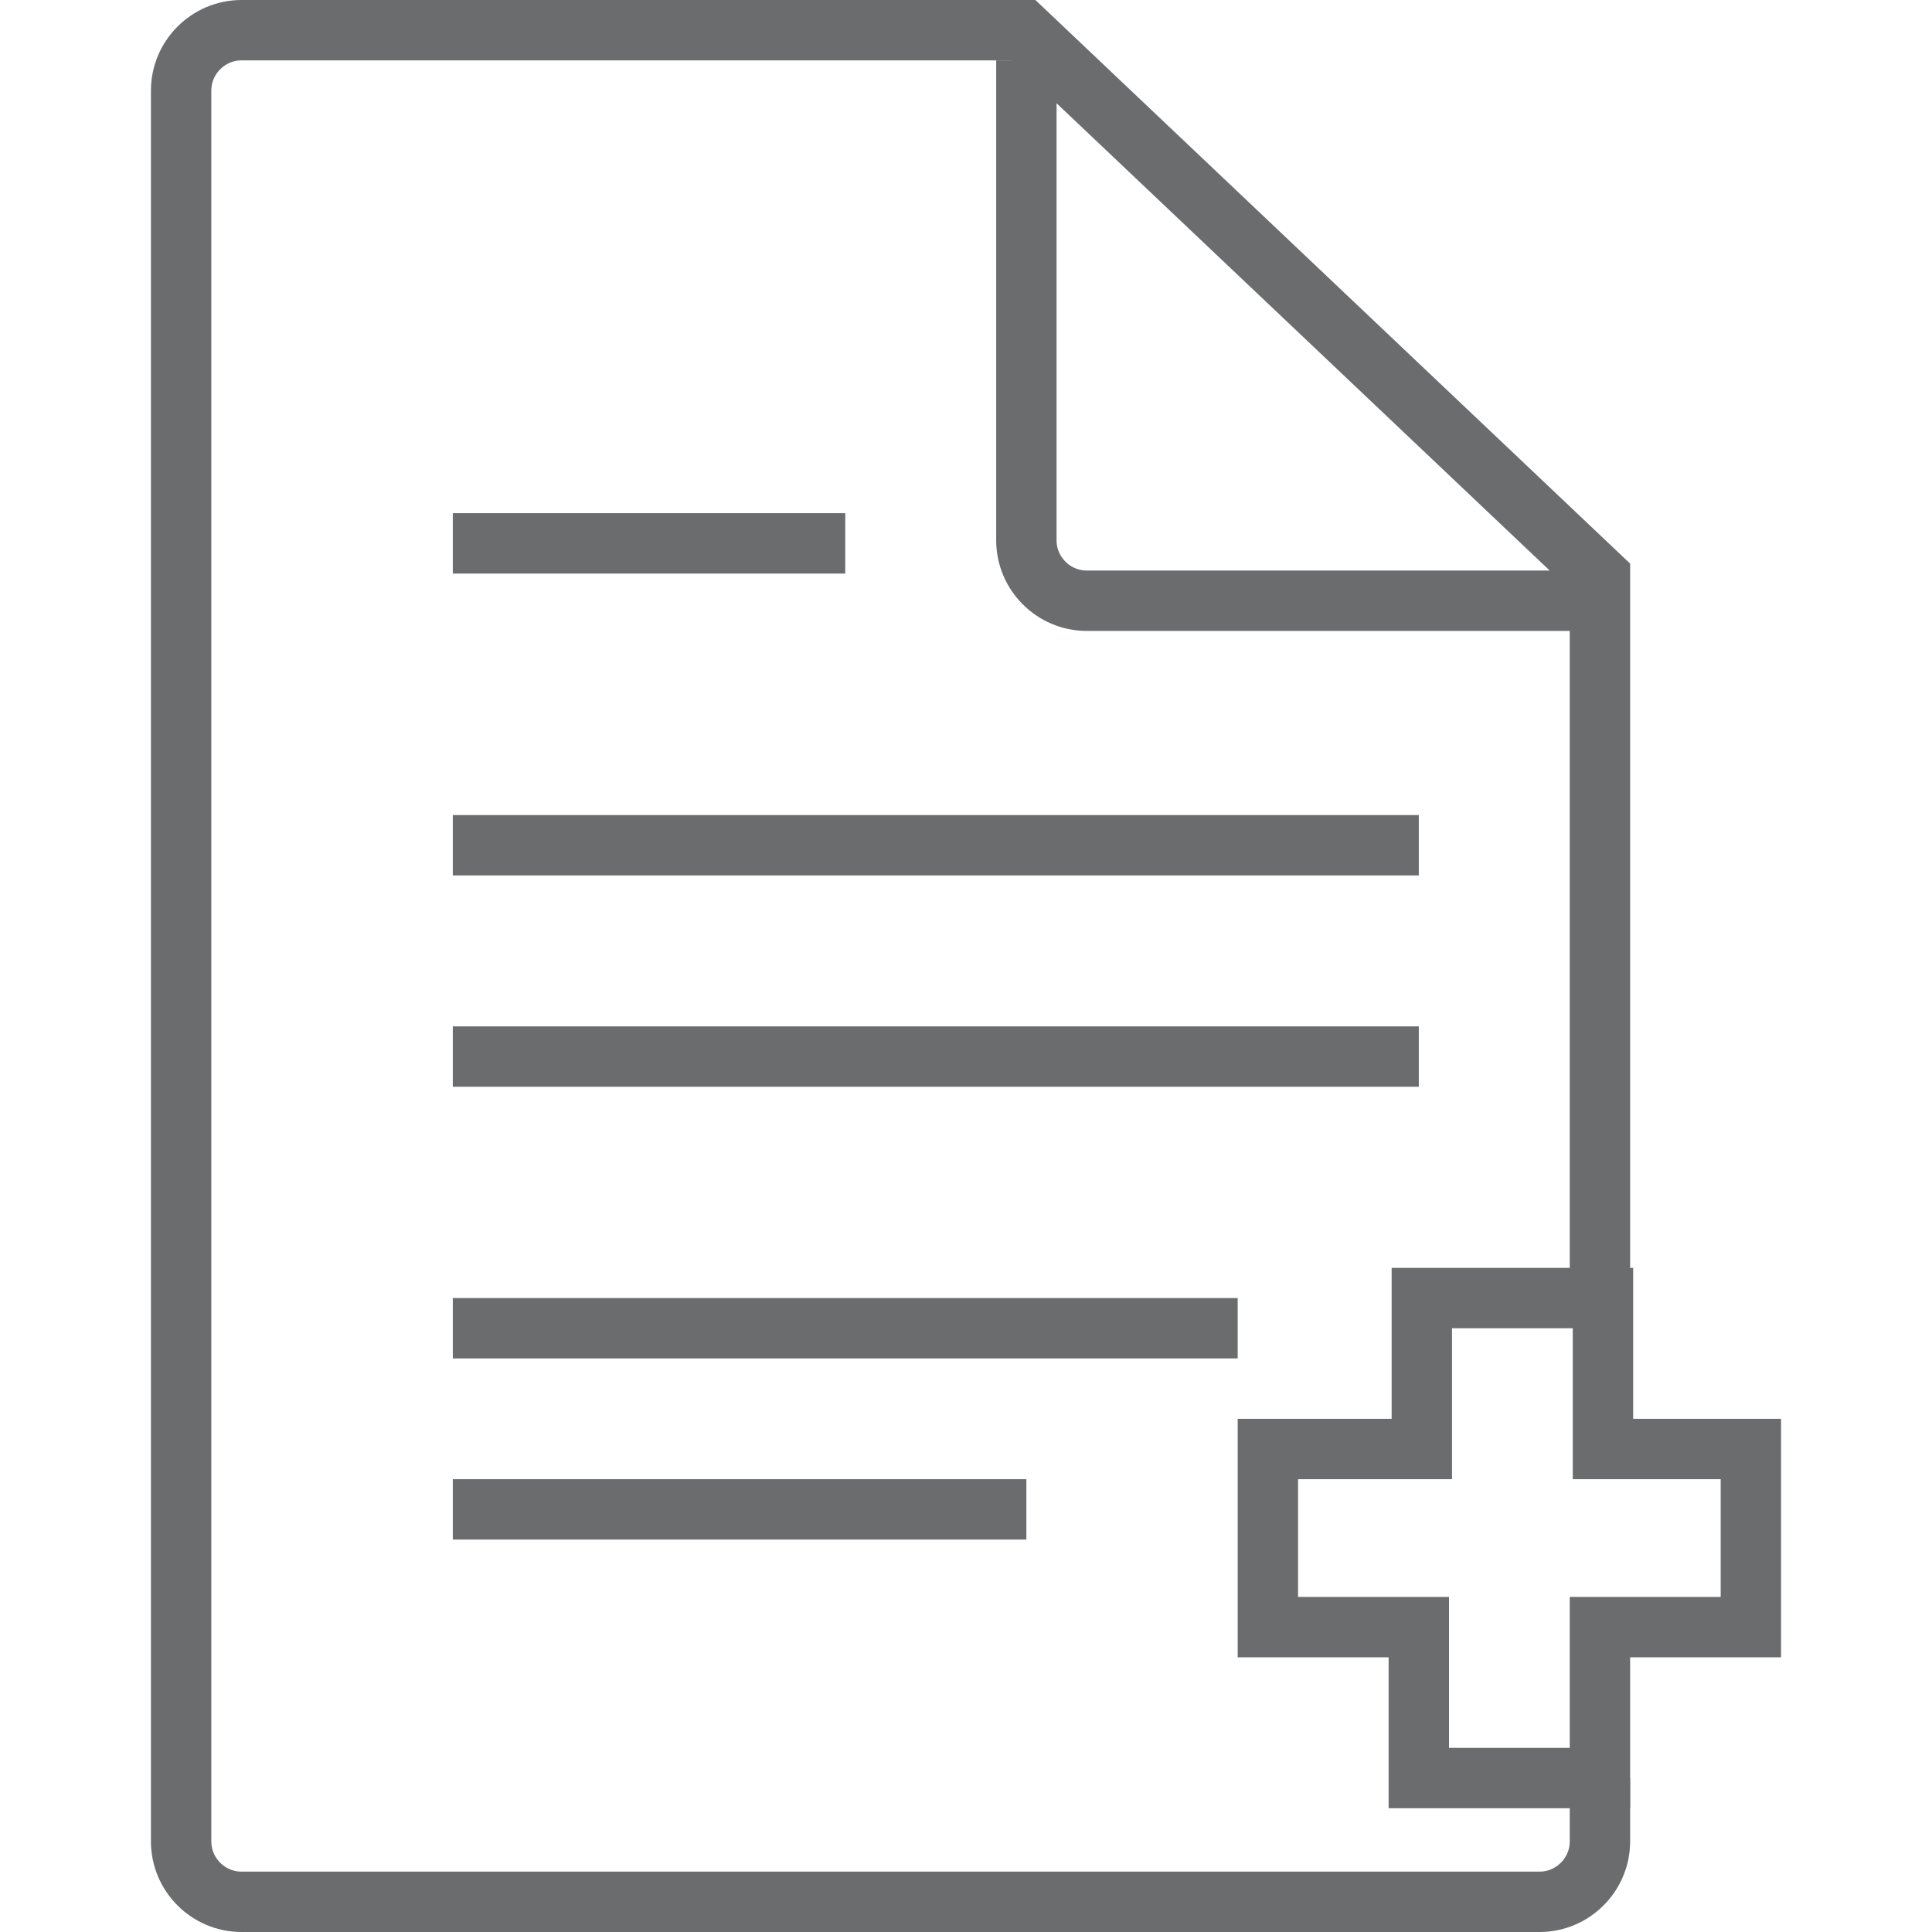 <?xml version="1.0" encoding="UTF-8" standalone="no"?>
<!-- Uploaded to: SVG Repo, www.svgrepo.com, Generator: SVG Repo Mixer Tools -->
<svg width="800px" height="800px" viewBox="-5 0 64 64" version="1.1" xmlns="http://www.w3.org/2000/svg" xmlns:xlink="http://www.w3.org/1999/xlink" xmlns:sketch="http://www.bohemiancoding.com/sketch/ns">
    
    <title>Document-add</title>
    <desc>Created with Sketch.</desc>
    <defs>
</defs>
    <g id="Page-1" stroke="none" stroke-width="1" fill="none" fill-rule="evenodd" sketch:type="MSPage">
        <g id="Document-add" sketch:type="MSLayerGroup" transform="translate(1, 1)" stroke="#6B6C6E" stroke-width="2">
            <path d="M47,57.9 L47,60 C47,61.1 46.1,62 45,62 L2,62 C0.9,62 0,61.1 0,60 L0,2 C0,0.9 0.9,0 2,0 L27.9,0 L47,18.1 L47,42" id="Shape" sketch:type="MSShapeGroup">
</path>
            <path d="M9,17 L22,17" id="Shape" sketch:type="MSShapeGroup">
</path>
            <path d="M9,27 L41,27" id="Shape" sketch:type="MSShapeGroup">
</path>
            <path d="M9,34 L41,34" id="Shape" sketch:type="MSShapeGroup">
</path>
            <path d="M9,43 L35,43" id="Shape" sketch:type="MSShapeGroup">
</path>
            <path d="M9,49 L28,49" id="Shape" sketch:type="MSShapeGroup">
</path>
            <path d="M47,57.9 L47,52.9 L52,52.9 L52,47 L47.1,47 L47.1,42 L41.1,42 L41.1,47 L36,47 L36,52.9 L41,52.9 L41,57.9 L47,57.9 Z" id="Shape" sketch:type="MSShapeGroup">
</path>
            <path d="M47,18.9 L30,18.9 C28.9,18.9 28,18 28,16.9 L28,1" id="Shape" sketch:type="MSShapeGroup">
</path>
        </g>
    </g>
</svg>